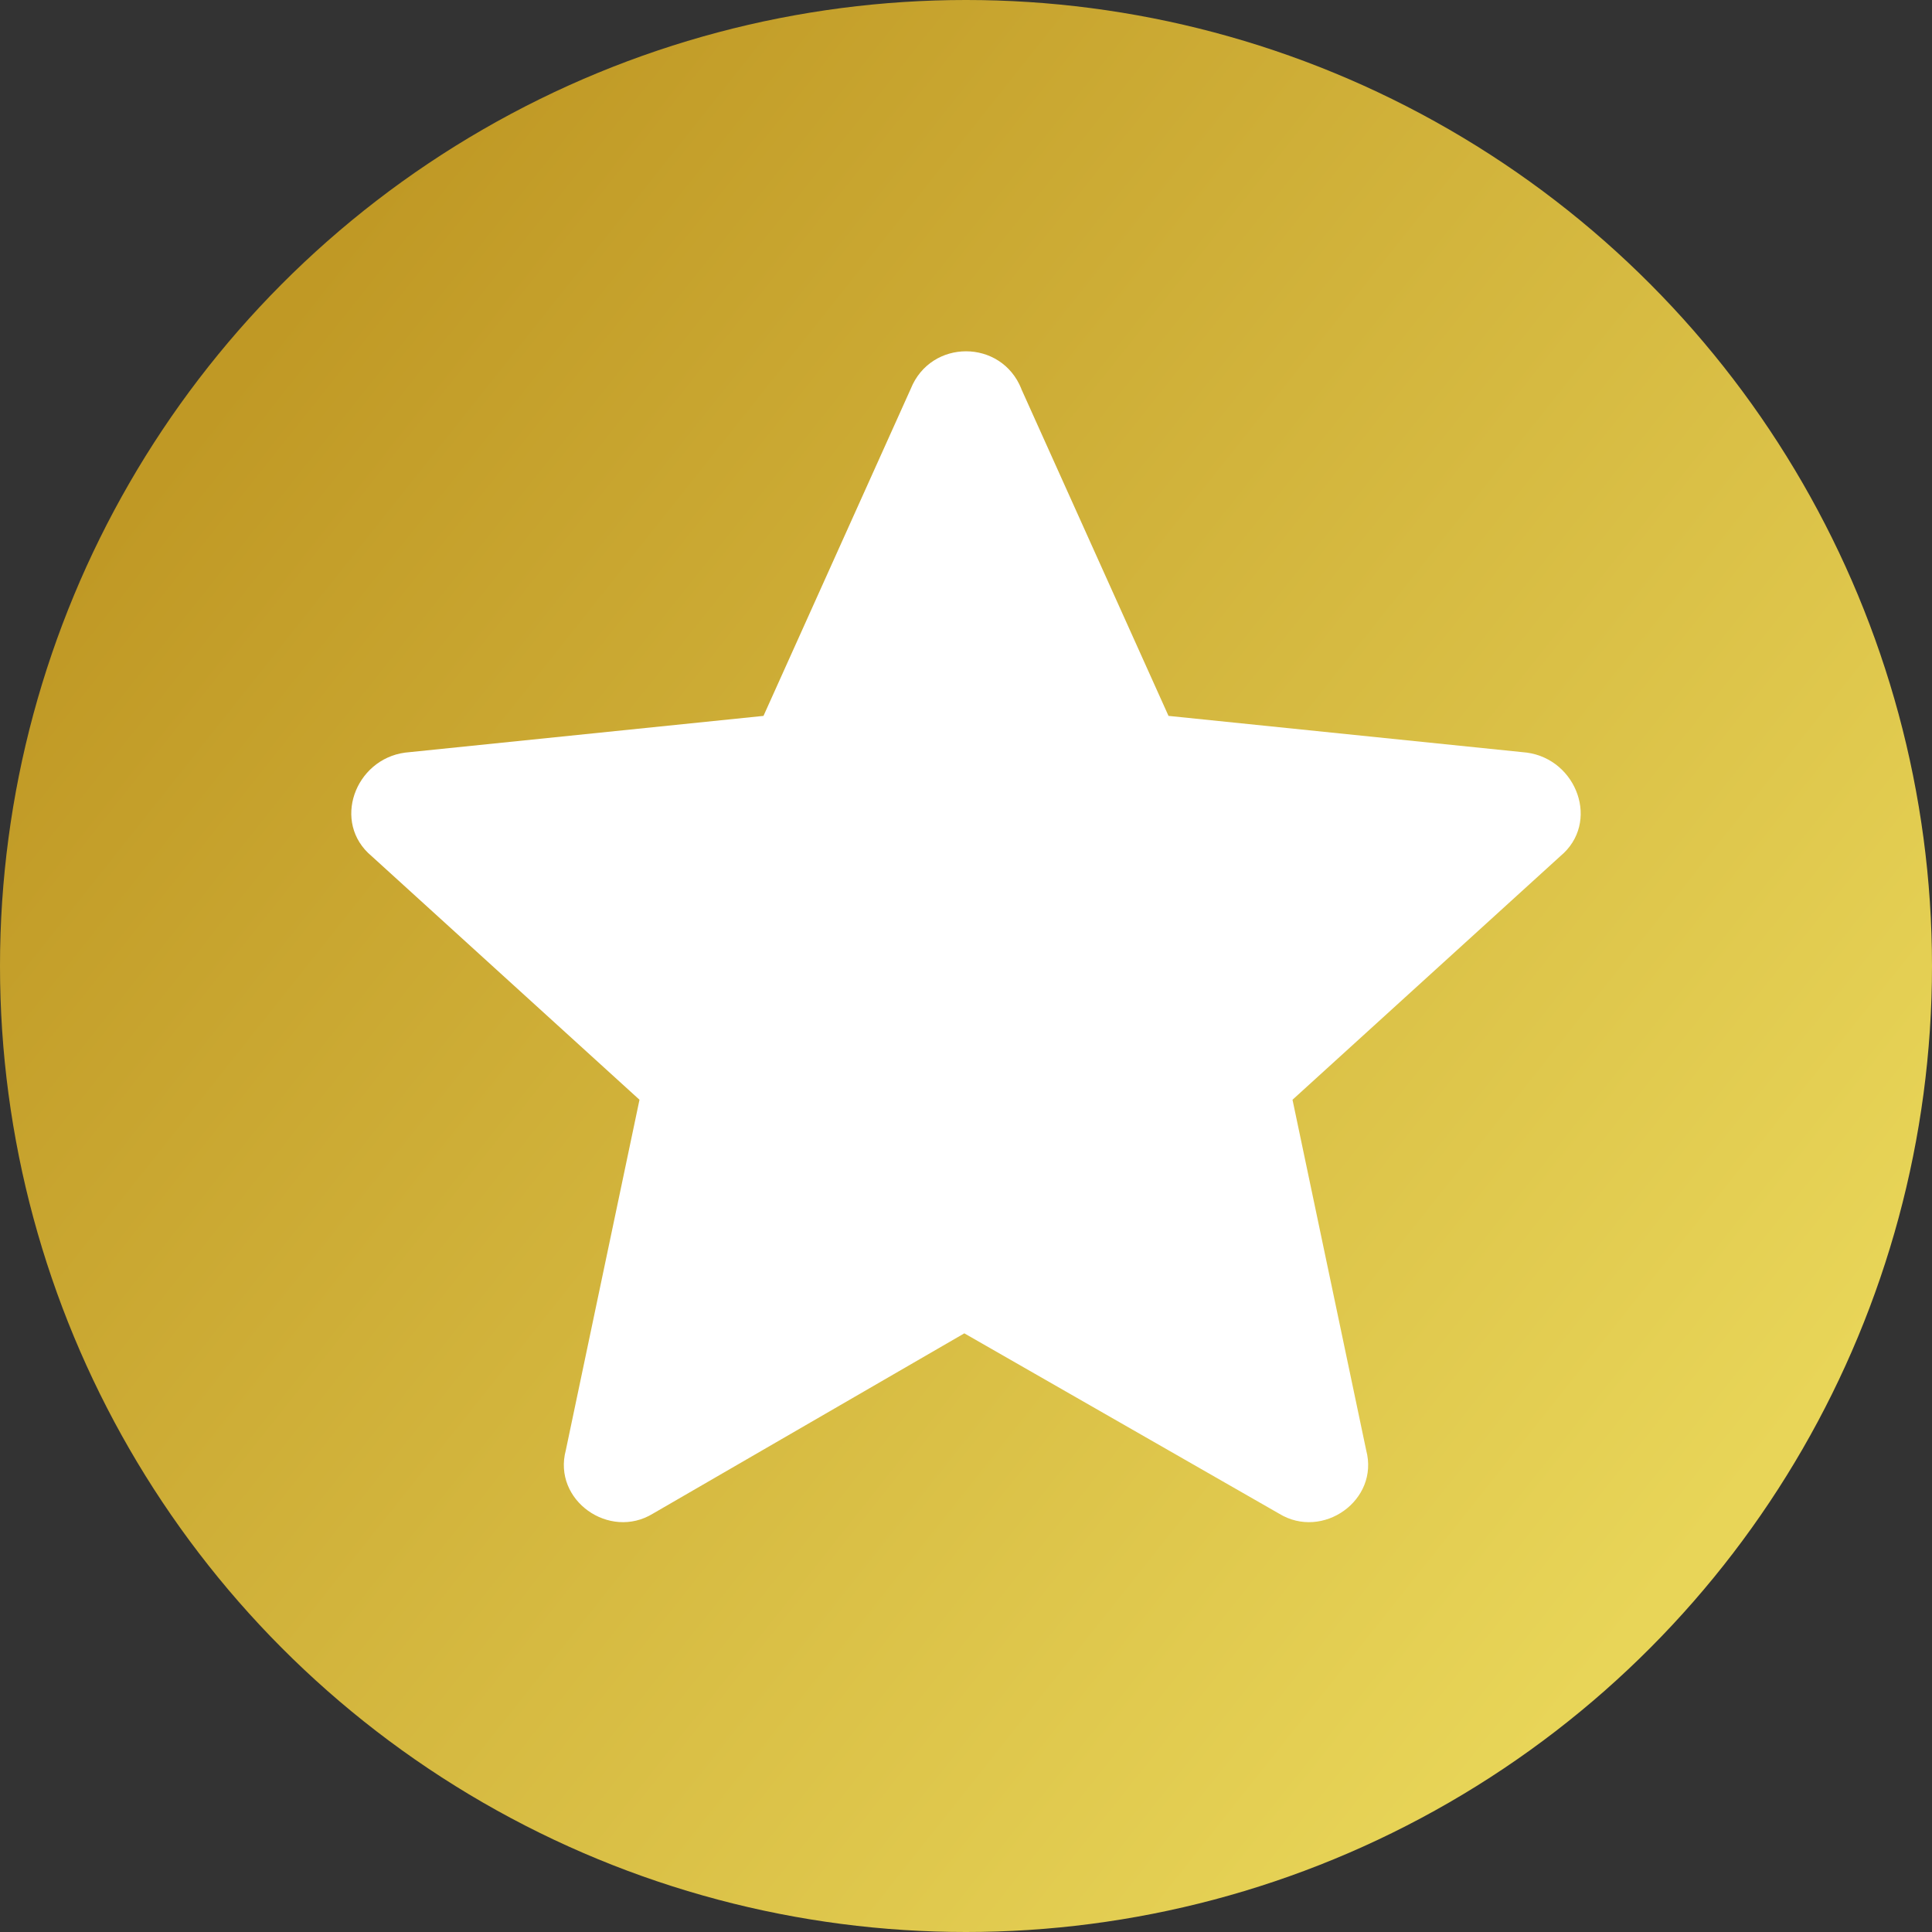 <?xml version="1.0" encoding="UTF-8"?>
<svg width="22px" height="22px" viewBox="0 0 22 22" version="1.1" xmlns="http://www.w3.org/2000/svg" xmlns:xlink="http://www.w3.org/1999/xlink">
    <rect x="0" y="0" width="22" height="22" fill="#333333" stroke="none"/>
    <!-- Generator: sketchtool 58 (101010) - https://sketch.com -->
    <title>26EDCB21-0497-42C4-A240-6F882254041F@1.00x</title>
    <desc>Created with sketchtool.</desc>
    <defs>
        <linearGradient x1="14.197%" y1="17.677%" x2="89.456%" y2="77.457%" id="linearGradient-1">
            <stop stop-color="#C09925" offset="0%"/>
            <stop stop-color="#E8D558" offset="100%"/>
        </linearGradient>
    </defs>
    <g id="V1.3" stroke="none" stroke-width="1" fill="none" fill-rule="evenodd">
        <g id="1.1-Parent-Dashboard---Empty" transform="translate(-267, -1705)">
            <g id="Group-12" transform="translate(111, 1252)">
                <g id="Group-4-Copy-5" transform="translate(0, 425)">
                    <g id="Group-16" transform="translate(156, 28)">
                        <g id="Group-20">
                            <circle id="Oval" fill="url(#linearGradient-1)" cx="11" cy="11" r="11"/>
                            <path d="M11.629,4.427 L13.306,8.152 L17.386,8.57 C17.958,8.647 18.225,9.369 17.768,9.749 L14.718,12.523 L15.557,16.514 C15.709,17.084 15.061,17.54 14.565,17.236 L10.981,15.183 L7.435,17.236 C6.939,17.54 6.291,17.084 6.443,16.514 L7.282,12.523 L4.232,9.749 C3.775,9.368 4.041,8.646 4.614,8.57 L8.694,8.152 L10.371,4.427 C10.6,3.858 11.401,3.858 11.63,4.427 L11.629,4.427 Z" id="Fill-1" fill="#FFFFFF"/>
                        </g>
                    </g>
                </g>
            </g>
        </g>
    </g>
</svg>